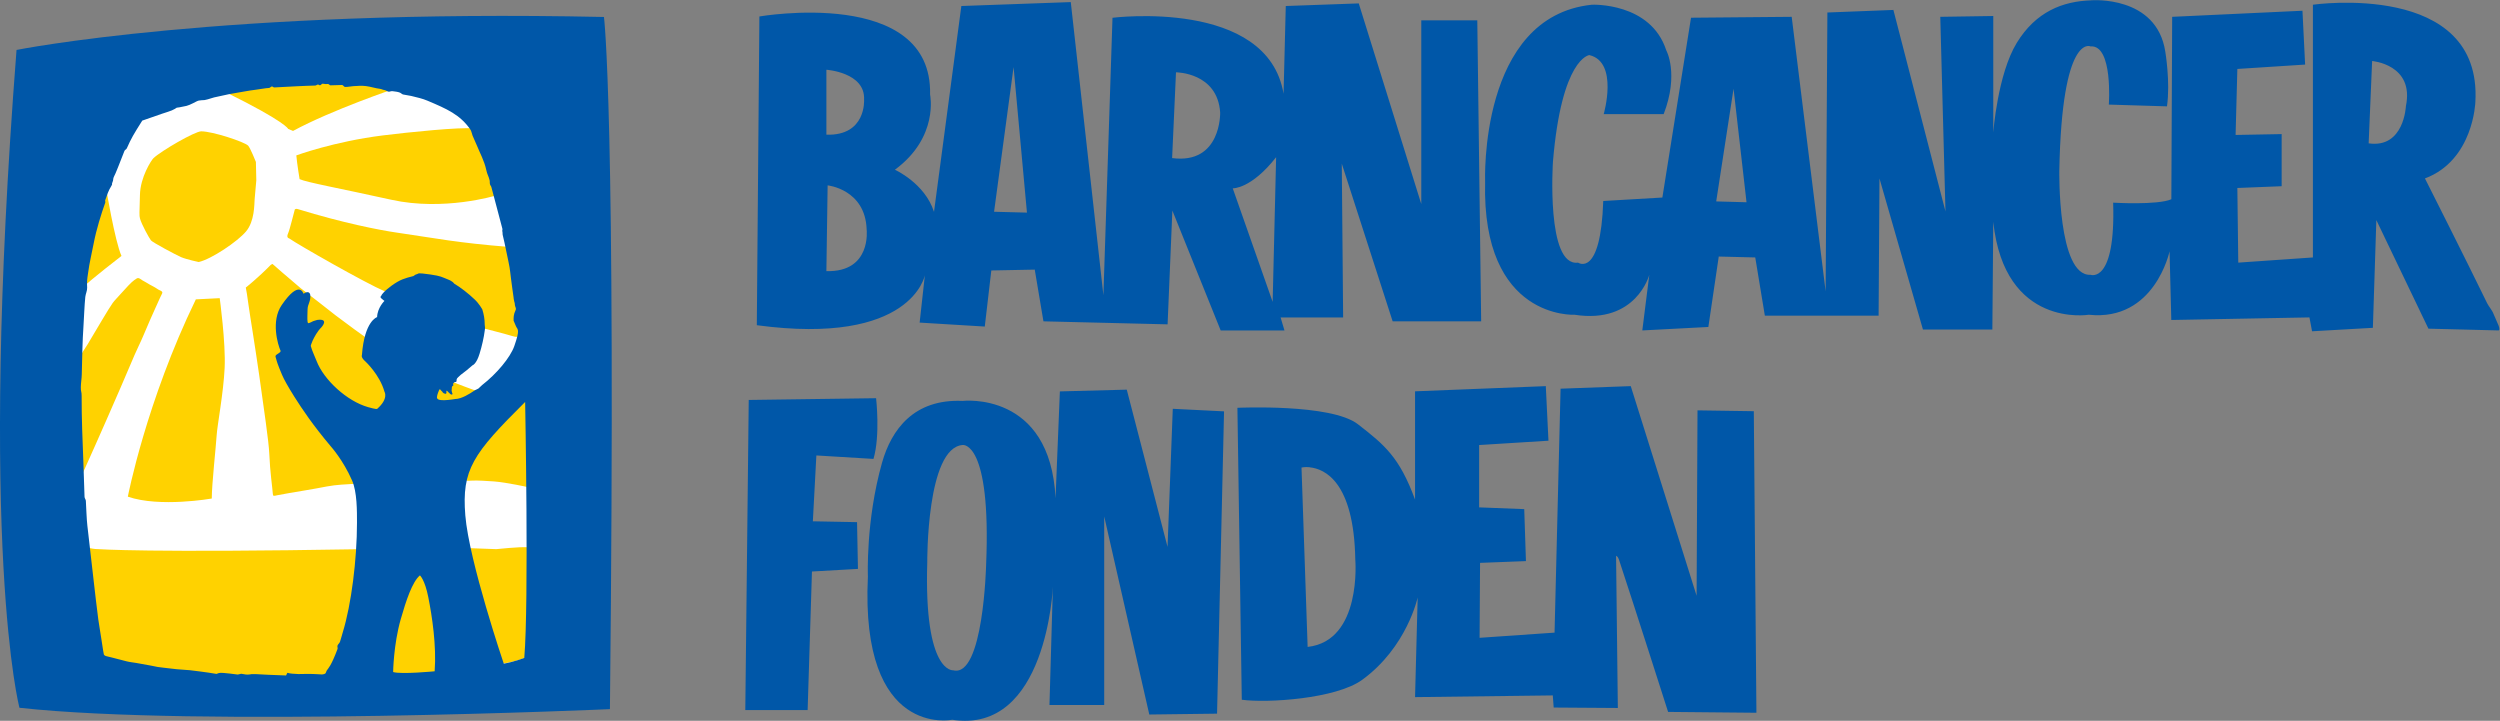 <?xml version="1.0" encoding="UTF-8" standalone="no"?>
<!-- Created with Inkscape (http://www.inkscape.org/) -->

<svg
   xmlns:dc="http://purl.org/dc/elements/1.1/"
   xmlns:cc="http://creativecommons.org/ns#"
   xmlns:rdf="http://www.w3.org/1999/02/22-rdf-syntax-ns#"
   xmlns:svg="http://www.w3.org/2000/svg"
   xmlns="http://www.w3.org/2000/svg"
   xmlns:sodipodi="http://sodipodi.sourceforge.net/DTD/sodipodi-0.dtd"
   xmlns:inkscape="http://www.inkscape.org/namespaces/inkscape"
   version="1.1"
   id="svg2"
   xml:space="preserve"
   width="258.971"
   height="74.667"
   viewBox="0 0 258.971 74.667"
   sodipodi:docname="Barncancerfonden.svg"
   inkscape:version="0.92.3 (2405546, 2018-03-11)"><rect x="0" y="0" width="258.971" height="74.667" fill="#808080" stroke="none"/><defs
     id="defs6" /><sodipodi:namedview
     pagecolor="#ffffff"
     bordercolor="#666666"
     borderopacity="1"
     objecttolerance="10"
     gridtolerance="10"
     guidetolerance="10"
     inkscape:pageopacity="0"
     inkscape:pageshadow="2"
     inkscape:window-width="770"
     inkscape:window-height="480"
     id="namedview4"
     showgrid="false"
     inkscape:zoom="1.2317962"
     inkscape:cx="129.4857"
     inkscape:cy="37.333332"
     inkscape:window-x="0"
     inkscape:window-y="0"
     inkscape:window-maximized="0"
     inkscape:current-layer="g10" /><g
     id="g10"
     inkscape:groupmode="layer"
     inkscape:label="Barncancerfonden"
     transform="matrix(1.333,0,0,-1.333,0,74.667)"><g
       id="g12"><path
         d="M 4.461,50.414 H 43.875 V 2.801 H 4.461 Z"
         style="fill:#ffffff;fill-opacity:1;fill-rule:nonzero;stroke:none"
         id="path14"
         inkscape:connector-curvature="0" /><path
         d="m 22.891,39.691 c 0,0 0.027,0.149 0.277,0.067 3.469,-1.067 6.316,-1.625 7.668,-1.82 3.187,-0.461 4.586,-0.782 8.777,-1.118 0,0 -0.078,0.075 -0.027,-0.316 0.047,-0.359 0.07,-0.617 0.168,-1.504 0.144,-1.281 0.473,-2.57 0.527,-2.887 0.11,-0.633 -0.176,-0.691 -0.238,-1.156 0,0 0.254,-0.523 0.269,-0.687 0.028,-0.192 0.211,-0.598 -0.511,-0.368 -0.637,0.203 -2.289,0.598 -2.555,0.692 0,0 0.039,0.043 0,0.461 -0.058,0.461 -0.027,0.726 -0.285,1.039 -0.156,0.191 -0.418,0.523 -0.629,0.738 -0.105,0.109 -1.602,1.305 -3.039,1.59 -0.586,0.109 -1.414,-0.137 -2.543,-0.652 0,0 -0.348,-0.61 -0.832,-0.403 -1.508,0.641 -6.723,3.613 -7.453,4.125 0,0 -0.238,0.031 -0.082,0.375 0.144,0.324 0.429,1.539 0.515,1.824"
         style="fill:#ffd200;fill-opacity:1;fill-rule:nonzero;stroke:none"
         id="path16"
         inkscape:connector-curvature="0" /><path
         d="m 6.32,19.164 c 0,0 -0.136,0.027 -0.152,0.184 0,0.066 -0.035,0.218 -0.043,0.304 -0.039,0.461 -0.051,1.18 -0.117,2.032 -0.031,0.375 -0.09,0.757 -0.121,1.156 -0.047,0.75 -0.055,1.426 -0.071,2.148 -0.031,1.117 0.004,2.282 0.028,2.696 0,0.089 -0.028,-0.11 0,0 0.035,0.136 0.254,0.351 0.324,0.507 0.148,0.344 0.402,0.676 0.644,1.071 0.735,1.222 1.583,2.695 1.942,3.203 0.164,0.226 0.379,0.426 0.558,0.637 0.473,0.535 0.922,1.011 1.126,1.148 0.285,0.188 0.269,0.238 0.652,-0.035 0.09,-0.063 0.187,-0.09 0.273,-0.153 0.157,-0.105 0.375,-0.218 0.539,-0.304 0.227,-0.117 0.368,-0.238 0.465,-0.278 0.403,-0.175 0.238,-0.203 0.055,-0.636 C 12.191,32.301 11.918,31.758 11.664,31.156 11.492,30.754 11.305,30.32 11.125,29.898 10.922,29.41 10.672,28.938 10.457,28.43 9.762,26.781 9.008,25.055 8.262,23.355 7.695,22.07 7.137,20.805 6.59,19.594 6.551,19.508 6.504,19.406 6.461,19.32 6.422,19.242 6.367,19.242 6.328,19.164"
         style="fill:#ffd200;fill-opacity:1;fill-rule:nonzero;stroke:none"
         id="path18"
         inkscape:connector-curvature="0" /><path
         d="m 16.457,17.273 c 0,0 -4.051,-0.714 -6.523,0.145 0,0 1.425,7.379 5.285,15.332 l 1.855,0.094 c 0,0 0.477,-3.477 0.383,-5.43 -0.094,-1.953 -0.57,-4.426 -0.621,-5.234 -0.047,-0.813 -0.379,-3.809 -0.379,-4.907"
         style="fill:#ffd200;fill-opacity:1;fill-rule:nonzero;stroke:none"
         id="path20"
         inkscape:connector-curvature="0" /><path
         d="m 7.645,13.34 c 0,0 3.789,-0.289 20.39,-0.004 0,0 0,-0.656 -0.058,-1.098 C 27.516,8.594 27.078,7.426 26.73,6.281 26.379,5.137 25.996,3.836 25.332,3.203 c 0,0 -8.074,-0.441 -17.535,1.684 0,0 -0.91,5.121 -1.195,8.453 -0.028,0.285 0.343,0 1.043,0"
         style="fill:#ffd200;fill-opacity:1;fill-rule:nonzero;stroke:none"
         id="path22"
         inkscape:connector-curvature="0" /><path
         d="m 30.117,3.672 c 0,0 0.137,2.043 0.485,4.105 0.152,0.914 0.781,2.657 1.957,4.098 0,0 0.918,-1.301 1.207,-4.121 0.254,-2.469 0.172,-2.758 0.172,-3.996 0,0 -2.043,-0.227 -3.821,-0.086"
         style="fill:#ffd200;fill-opacity:1;fill-rule:nonzero;stroke:none"
         id="path24"
         inkscape:connector-curvature="0" /><path
         d="m 36.328,13.422 c 0,0 2.078,-0.082 2.238,-0.082 0.157,0 1.645,0.195 2.516,0.144 0,0 0,-3.367 -0.043,-4.32 C 41.008,8.215 40.98,8.066 40.824,4.91 c 0,0 -0.676,-0.308 -1.976,-0.5 0,0 -1.192,3.914 -1.41,4.578 -0.223,0.668 -0.918,3.668 -1.012,4.016 -0.098,0.351 -0.098,0.418 -0.098,0.418"
         style="fill:#ffd200;fill-opacity:1;fill-rule:nonzero;stroke:none"
         id="path26"
         inkscape:connector-curvature="0" /><path
         d="m 35.805,18.766 c 0.359,1.336 1.824,3.3 2.207,3.714 0.101,0.11 0.265,0.321 0.484,0.551 0.414,0.442 0.848,0.875 1.184,1.215 0.242,0.246 0.644,0.602 0.75,0.707 0,0 0.16,0.152 0.609,-0.027 0,0 0.149,-6.602 0.035,-6.778 0,0 -1.699,0.379 -2.683,0.454 -0.43,0.031 -1.348,0.093 -1.746,0.062 -0.395,-0.031 -0.524,0.027 -0.524,0.027 0,0 -0.273,0 -0.316,0.082"
         style="fill:#ffd200;fill-opacity:1;fill-rule:nonzero;stroke:none"
         id="path28"
         inkscape:connector-curvature="0" /><path
         d="m 21.133,35.496 c 0,0 0.031,0.027 0.109,-0.051 0.227,-0.199 0.707,-0.617 0.707,-0.617 l 1.414,-1.207 1.375,-1.062 1.336,-1.047 1.477,-1.098 0.859,-0.617 0.188,-0.129 -0.188,-0.633 -0.129,-0.43 0.078,-0.417 0.457,-0.477 0.516,-0.695 0.375,-0.457 0.273,-0.86 0.079,-0.566 -0.079,-0.559 -0.097,-0.265 -0.461,-0.606 c 0,0 -0.914,-0.004 -2.488,0.746 -0.481,0.223 -1.079,0.844 -1.801,1.645 -0.445,0.488 -0.742,0.894 -1.094,1.629 -0.211,0.453 -0.344,0.746 -0.312,1.14 0.027,0.176 0.109,0.254 0.156,0.598 0,0 0.14,0.254 0.324,0.551 0.148,0.234 0.242,0.371 0.242,0.371 0,0 0.172,0.117 0.207,0.191 0.028,0.055 0.137,0.348 0.098,0.395 -0.035,0.043 -0.238,-0.121 -0.324,-0.153 -0.235,-0.089 -0.371,-0.152 -0.371,-0.152 0,0 -0.371,-0.172 -0.411,0.043 -0.07,0.387 -0.089,0.402 -0.089,0.648 -0.004,0.34 -0.059,0.286 0.109,0.696 0.055,0.137 0.113,0.394 0.109,0.523 l 0.043,0.434 -0.414,0.109 c 0,0 -0.465,0 -0.519,-0.047 -0.891,-0.582 -0.957,-1.168 -1.336,-2.226 -0.055,-0.149 0.043,-0.367 0.027,-0.571 0,-0.128 0.027,-0.273 0.027,-0.39 0,-0.071 0.047,-0.094 0.04,-0.156 -0.047,-0.368 0.23,-0.567 0.304,-0.801 0.098,-0.321 -0.219,-0.172 -0.133,-0.52 0,0 -0.054,0.043 -0.195,-0.066 -0.105,-0.086 0.031,-0.399 0.074,-0.555 0.028,-0.109 0.086,-0.23 0.141,-0.387 0.062,-0.16 0.336,-0.695 0.691,-1.343 0.508,-0.942 1.344,-2.043 2.043,-2.996 0.309,-0.422 0.602,-0.797 0.84,-1.125 0.285,-0.395 0.504,-0.711 0.633,-0.852 0,0 1.109,-1.43 1.488,-2.242 0.067,-0.137 0.137,-0.285 0.157,-0.391 0,0 0,-0.027 -0.118,-0.031 -0.629,-0.043 -1.422,-0.063 -2.172,-0.207 -0.586,-0.113 -0.996,-0.188 -1.671,-0.301 -0.891,-0.156 -1.696,-0.277 -2.211,-0.387 -0.102,-0.031 -0.133,-0.031 -0.211,-0.035 0,0 -0.094,-0.039 -0.102,0.145 -0.035,0.515 -0.215,1.652 -0.277,3.148 -0.039,0.907 -0.414,3.446 -0.781,6.071 -0.165,1.175 -0.36,2.386 -0.52,3.437 -0.117,0.777 -0.242,1.481 -0.316,2.055 -0.086,0.652 -0.161,1.109 -0.207,1.324 0,0 0.96,0.758 1.929,1.754 0.031,0.035 0.082,0.035 0.117,0.074"
         style="fill:#ffd200;fill-opacity:1;fill-rule:nonzero;stroke:none"
         id="path30"
         inkscape:connector-curvature="0" /><path
         d="m 33.832,25.711 0.219,0.305 c 0,0 0.273,-0.254 0.398,-0.196 l 0.281,-0.066 0.09,0.391 0.063,0.117 0.066,0.105 h 0.125 c 0.703,-0.269 1.399,-0.543 2.11,-0.781 l 0.027,-0.051 -0.055,-0.058 c 0,0 -0.496,-0.262 -0.621,-0.352 -0.129,-0.09 -0.562,-0.246 -0.652,-0.258 -0.293,-0.051 -0.969,-0.238 -1.672,-0.199 -0.469,0.027 -0.414,0.086 -0.414,0.086 0,0 -0.137,-0.063 -0.129,0.066 0,0.129 0.055,0.559 0.176,0.891"
         style="fill:#ffd200;fill-opacity:1;fill-rule:nonzero;stroke:none"
         id="path32"
         inkscape:connector-curvature="0" /><path
         d="m 23.027,43.938 c 0,0 2.922,1.078 6.731,1.554 1.969,0.246 6.058,0.664 7.078,0.539 0,0 0.633,-1.566 0.984,-2.551 0.348,-0.984 0.66,-1.867 0.696,-2.664 0,0 -4.024,-1.23 -8.11,-0.324 -3.906,0.867 -6.586,1.348 -7.125,1.602 0,0 -0.191,1.144 -0.254,1.844"
         style="fill:#ffd200;fill-opacity:1;fill-rule:nonzero;stroke:none"
         id="path34"
         inkscape:connector-curvature="0" /><path
         d="m 22.773,45.84 -0.378,0.156 c 0,0 -0.196,0.555 -4.829,2.84 l 0.348,0.066 0.371,0.063 c 0,0 2.172,0.527 4.809,0.59 2.601,0.062 6.078,0.125 7.629,-0.414 0,0 -4.903,-1.653 -7.95,-3.301"
         style="fill:#ffd200;fill-opacity:1;fill-rule:nonzero;stroke:none"
         id="path36"
         inkscape:connector-curvature="0" /><path
         d="m 15.441,35.652 c 0,0 -0.921,0.192 -1.367,0.379 -0.441,0.196 -2.219,1.145 -2.344,1.305 -0.128,0.16 -0.738,1.25 -0.855,1.711 -0.059,0.219 -0.039,0.414 0,1.812 0.027,1.395 0.887,2.703 1.043,2.856 0.582,0.562 3.227,2.094 3.719,2.094 0.883,0 3.351,-0.817 3.644,-1.11 0.16,-0.156 0.606,-1.269 0.606,-1.269 L 19.918,42 c 0,0 -0.094,-1.047 -0.129,-1.461 -0.031,-0.414 0,-1.711 -0.664,-2.504 -0.668,-0.797 -2.699,-2.16 -3.684,-2.383"
         style="fill:#ffd200;fill-opacity:1;fill-rule:nonzero;stroke:none"
         id="path38"
         inkscape:connector-curvature="0" /><path
         d="m 6.449,33.684 c -0.261,-0.262 0.891,6.66 1.781,7.773 0,0 0.704,-4.215 1.211,-5.332 0,0 -2.39,-1.84 -2.992,-2.441"
         style="fill:#ffd200;fill-opacity:1;fill-rule:nonzero;stroke:none"
         id="path40"
         inkscape:connector-curvature="0" /><path
         d="M 46.934,54.695 C 17.262,55.336 1.285,52.133 1.285,52.133 -1.734,13.234 1.512,1.012 1.512,1.012 15.367,-0.512 47.398,0.906 47.398,0.906 47.891,47.504 46.934,54.695 46.934,54.695 M 33.777,3.848 c 0,0 -2.589,-0.25 -3.226,-0.059 0,0 0.027,2.133 0.59,4.106 0.421,1.472 0.902,2.914 1.492,3.406 0,0 0.379,-0.328 0.648,-1.688 0.297,-1.484 0.645,-3.769 0.496,-5.765 m 0.739,21.066 c -0.332,0 -0.618,0.031 -0.551,0.297 0,0 0,0.117 0.148,0.469 0.028,0.035 0.039,0.054 0.059,0.09 h 0.027 c 0,0 0.028,-0.036 0.028,-0.051 0.039,-0.039 0.082,-0.086 0.156,-0.157 0,0 0.027,-0.117 0.238,-0.152 0,0 0.098,0 0.07,0.152 -0.027,0.106 0.043,0.098 0.051,0.083 0.047,-0.047 0.156,-0.172 0.242,-0.239 0.051,-0.043 0.075,-0.078 0.168,-0.035 0.039,0.027 0,0.055 0,0.074 -0.007,0.028 -0.031,0.067 -0.043,0.153 -0.027,0.062 0,0.136 0,0.23 0,0.067 0,0.117 0.039,0.172 0,0.027 0.063,0.027 0.075,0.051 0.027,0.047 -0.032,0.09 0,0.14 0,0 -0.075,-0.039 0.086,0.121 0,0 0.05,0 0.136,0.028 0.051,0.027 0.028,0.129 0.039,0.18 0.051,0.097 0,0.07 0.118,0.179 0.351,0.348 0.324,0.227 1.121,0.93 0,0 0.3,0.082 0.547,0.906 0.179,0.578 0.335,1.27 0.398,1.774 0.027,0.113 0,0.101 0.027,0.211 0,0.109 -0.027,0.164 -0.027,0.273 0,0.41 -0.066,0.797 -0.191,1.187 0,0 -0.247,0.442 -0.598,0.77 -0.508,0.484 -1.106,0.941 -1.582,1.223 -0.043,0.027 -0.051,0.16 -0.539,0.347 -0.41,0.157 -0.469,0.242 -1.313,0.364 -1.148,0.156 -0.808,0.078 -1.121,0 C 32.176,34.645 32.246,34.566 31.973,34.52 31.789,34.484 31.559,34.406 31.277,34.305 30.77,34.109 30.066,33.57 29.812,33.285 29.559,33 29.75,33.188 29.559,32.934 c 0,0 0.027,-0.059 0.078,-0.11 0.066,-0.047 0.136,-0.125 0.238,-0.195 0,0 -0.547,-0.524 -0.57,-1.258 0,0 -0.985,-0.285 -1.18,-2.957 0,0 -0.102,-0.168 0.273,-0.492 0,0 1.106,-1.02 1.477,-2.34 0,0 0.352,-0.543 -0.57,-1.344 0,0 -0.047,-0.05 -0.7,0.137 -1.64,0.465 -3.437,2.113 -4.003,3.586 -0.161,0.426 -0.332,0.73 -0.454,1.176 0,0 0.04,0.175 0.141,0.394 0.145,0.305 0.367,0.731 0.688,1.047 0,0 0.636,0.692 -0.301,0.578 0,0 -0.121,-0.027 -0.332,-0.097 -0.106,-0.043 -0.207,-0.118 -0.371,-0.161 0,0 -0.059,0.004 -0.071,0.11 -0.035,0.226 0,0.683 0,0.965 0,0.41 0.27,0.625 0.207,1.136 0,0 -0.05,0.399 -0.527,0.079 0,0 -0.297,1.148 -1.687,-0.876 -0.852,-1.242 -0.309,-3.078 -0.086,-3.57 0,0 0,-0.051 -0.043,-0.094 -0.051,-0.05 -0.114,-0.086 -0.27,-0.191 -0.164,-0.117 -0.047,-0.234 -0.027,-0.359 0.031,-0.129 0.097,-0.383 0.449,-1.211 0.148,-0.352 0.473,-0.934 0.957,-1.703 0.625,-0.985 1.406,-2.161 2.844,-3.872 0,0 0.949,-1.054 1.64,-2.632 0.395,-0.895 0.383,-2.395 0.383,-3.278 0,-2.859 -0.441,-6.367 -1.101,-8.511 C 26.559,6.613 26.496,6.367 26.422,6.145 26.387,6.035 26.266,5.949 26.23,5.852 c -0.035,-0.106 0.028,-0.18 0,-0.27 -0.503,-1.344 -0.734,-1.52 -0.835,-1.668 -0.094,-0.144 0,-0.281 -0.379,-0.312 -0.125,0 -0.317,0.027 -0.582,0.031 -0.493,0.027 -0.918,-0.004 -1.243,0 -0.367,0.008 -0.66,0.051 -0.66,0.051 L 22.332,3.73 22.23,3.523 20.82,3.578 19.922,3.625 h -0.383 c 0,0 -0.211,-0.047 -0.414,-0.031 -0.191,0.027 -0.379,0.062 -0.379,0.062 L 18.477,3.594 c 0,0 -1.165,0.16 -1.387,0.129 -0.129,-0.032 -0.164,-0.032 -0.176,-0.032 0,0 0,-0.066 -0.141,-0.039 -0.593,0.11 -2.003,0.278 -2.003,0.278 0,0 -0.458,0.027 -1.036,0.078 -0.672,0.07 -1.484,0.176 -1.484,0.176 0,0 -0.797,0.168 -1.645,0.308 C 10.332,4.539 10.086,4.559 9.828,4.625 9.234,4.773 8.812,4.887 8.68,4.922 8.332,5.02 8.055,5.004 8.055,5.246 c 0,0 -0.055,0.246 -0.16,0.996 -0.071,0.547 -0.18,1.043 -0.254,1.617 -0.235,1.801 -0.5,4.297 -0.852,7.309 -0.055,0.441 -0.09,1.461 -0.117,1.922 0,0.101 -0.098,0.199 -0.102,0.308 -0.027,0.981 -0.05,1.719 -0.09,2.672 -0.066,1.688 -0.14,3.414 -0.136,5.18 0.004,0.344 -0.071,0.324 -0.063,0.668 0.004,0.344 0.067,0.664 0.074,1.008 0.032,1.25 0.047,2.527 0.133,3.773 0.047,0.707 0.071,1.551 0.141,2.242 0.027,0.239 0.152,0.481 0.144,0.715 -0.027,0.473 0,0.664 0.071,1.133 0.105,0.828 0.297,1.555 0.445,2.352 0.191,1.007 0.582,2.269 0.891,3.125 0.027,0.07 -0.032,0.136 0,0.199 0.136,0.394 0.246,0.738 0.472,1.097 0.121,0.188 0,0.106 0.09,0.297 0.082,0.157 0.028,0.274 0.113,0.426 0.129,0.227 0.438,1.039 0.813,1.992 0.035,0.102 0.144,0.114 0.187,0.211 0.356,0.801 0.512,1.059 1.2,2.153 0,0 0.574,0.207 1.55,0.539 0.344,0.117 0.317,0.093 0.747,0.254 0.136,0.054 0.363,0.187 0.382,0.211 0,0 0,-0.004 0,0 0.032,0 0.305,0.035 0.758,0.14 0.133,0.031 0.313,0.11 0.516,0.211 0.156,0.078 0.336,0.184 0.445,0.203 0.145,0.028 0.293,0.028 0.449,0.039 0.336,0.059 0.629,0.203 1.012,0.266 0.391,0.07 0.766,0.184 1.188,0.246 0.586,0.09 1.179,0.223 1.789,0.293 0.359,0.039 0.664,0.117 1.019,0.137 0.063,0 0.16,0.113 0.223,0.117 0.058,0 0.113,-0.078 0.176,-0.078 0.632,0.039 1.238,0.07 1.773,0.093 0.508,0.028 0.977,0.04 1.422,0.055 0.066,0.004 0.141,0.078 0.207,0.078 0.051,0.004 0.105,-0.062 0.152,-0.058 0.086,0.004 0.129,0.121 0.215,0.125 0.082,0 0.121,-0.028 0.207,-0.028 H 25.5 c 0.062,0 0.121,-0.101 0.18,-0.101 0.336,0 0.605,0.027 0.902,0.027 0.082,0 0.148,-0.152 0.23,-0.152 0.231,-0.008 0.438,0.051 0.653,0.062 0.355,0.028 0.68,0.043 0.98,0.004 0.379,-0.047 0.727,-0.172 1.094,-0.215 0.152,-0.027 0.18,-0.07 0.324,-0.089 0.063,0 0.254,-0.118 0.309,-0.125 0.121,-0.028 0.203,0.054 0.32,0.035 0.203,-0.035 0.399,-0.035 0.586,-0.114 0.125,-0.054 0.145,-0.125 0.266,-0.148 0.168,-0.039 0.445,-0.07 0.609,-0.109 0.449,-0.11 0.883,-0.204 1.27,-0.371 1.496,-0.633 2.531,-1.079 3.332,-2.243 0.082,-0.113 0.109,-0.32 0.168,-0.468 0.113,-0.282 0.246,-0.539 0.367,-0.84 0.211,-0.532 0.539,-1.094 0.703,-1.848 0.066,-0.328 0.172,-0.445 0.254,-0.777 0.027,-0.121 0,-0.184 0.027,-0.305 0.028,-0.125 0.082,-0.117 0.114,-0.242 0.273,-1.055 0.578,-2.153 0.851,-3.219 0.027,-0.09 -0.027,-0.125 0,-0.219 0.031,-0.109 0,-0.211 0.039,-0.324 0.176,-0.707 0.293,-1.402 0.442,-2.058 0.125,-0.559 0.144,-0.977 0.191,-1.282 0.086,-0.574 0.105,-0.879 0.203,-1.488 0,0 0,-0.109 0.047,-0.285 0.031,-0.063 0.051,-0.188 0.051,-0.266 0,-0.125 0.125,-0.265 0.062,-0.394 -0.183,-0.395 -0.16,-0.586 -0.16,-0.836 0,0 0.098,-0.227 0.176,-0.418 0.129,-0.309 0.355,-0.188 -0.125,-1.563 -0.317,-0.89 -1.363,-2.14 -2.5,-3.023 -0.106,-0.086 -0.192,-0.195 -0.289,-0.27 -0.09,-0.062 -0.199,-0.082 -0.324,-0.168 -0.332,-0.23 -0.993,-0.644 -1.473,-0.644 0,0 -0.461,-0.082 -0.856,-0.094 M 40.742,4.887 c 0,0 -0.765,-0.301 -1.594,-0.446 0,0 -2.699,7.957 -2.988,11.52 -0.285,3.562 0.574,4.773 4.649,8.816 0,0 0.296,-15.605 -0.067,-19.89"
         style="fill:#0057a8;fill-opacity:1;fill-rule:nonzero;stroke:none"
         id="path42"
         inkscape:connector-curvature="0" /><path
         d="m 162.523,55.988 c -2.222,-0.066 -4.316,-0.879 -5.8,-3.308 -1.485,-2.43 -1.825,-6.957 -1.825,-6.957 v 9.047 l -4.117,-0.063 0.403,-15.121 -4.047,15.656 -5.129,-0.199 -0.137,-21.672 -2.637,21.336 -7.824,-0.07 -2.226,-13.973 -4.594,-0.269 c -0.203,-6.008 -1.957,-4.79 -1.957,-4.79 -2.496,-0.339 -1.953,7.829 -1.953,7.829 0.672,8.097 2.828,8.3 2.828,8.3 2.293,-0.539 1.117,-4.589 1.117,-4.589 h 4.66 c 1.211,3.14 0.199,4.964 0.199,4.964 -1.214,3.743 -5.773,3.539 -5.773,3.539 -8.809,-0.91 -8.301,-13.769 -8.301,-13.769 -0.273,-10.734 6.953,-10.324 6.953,-10.324 4.793,-0.746 5.805,3.101 5.805,3.101 l -0.543,-4.32 5.133,0.269 0.808,5.473 2.836,-0.07 0.746,-4.524 h 8.84 l 0.067,10.664 3.379,-11.742 h 5.394 l 0.07,8.367 c 0.879,-8.304 7.422,-7.218 7.422,-7.218 5.129,-0.539 6.278,4.929 6.278,4.929 l 0.136,-5.336 10.735,0.2 0.203,-1.078 4.726,0.269 0.27,8.371 4.047,-8.437 5.465,-0.137 c 0,0 0.156,0.051 -0.098,0.574 -0.105,0.215 -0.23,0.567 -0.367,0.844 -0.098,0.199 -0.332,0.484 -0.442,0.707 -1.664,3.426 -4.828,9.687 -4.828,9.687 3.782,1.418 3.918,5.942 3.918,5.942 0.539,9.449 -12.625,7.558 -12.625,7.558 v -19.64 l -5.8,-0.403 -0.071,5.801 3.442,0.137 v 4.051 l -3.579,-0.067 0.137,5.129 5.266,0.34 -0.207,4.184 -10.125,-0.473 -0.063,-14.176 c -1.078,-0.472 -4.523,-0.265 -4.523,-0.265 0.199,-6.348 -1.758,-5.606 -1.758,-5.606 -2.566,-0.137 -2.426,8.098 -2.426,8.098 0.203,10.734 2.426,9.652 2.426,9.652 1.758,0.137 1.422,-4.523 1.422,-4.523 l 4.519,-0.137 c 0.27,1.891 -0.132,4.258 -0.132,4.258 -0.676,4.387 -5.743,3.984 -5.743,3.984 z M 83.211,55.852 74.707,55.547 72.582,39.551 c -0.711,2.226 -3.039,3.273 -3.039,3.273 3.441,2.531 2.734,5.84 2.734,5.84 0.2,8.406 -13.265,6.07 -13.265,6.07 l -0.2,-23.992 c 12.047,-1.621 13.059,3.883 13.059,3.883 l -0.406,-3.68 5.062,-0.308 0.508,4.359 3.375,0.066 0.676,-4.019 9.648,-0.234 0.371,8.843 3.754,-9.316 h 4.957 l -0.3,1.008 h 4.859 l -0.105,11.953 3.953,-12.254 h 6.879 l -0.301,23.391 h -4.352 V 40.156 L 105.59,55.75 99.918,55.547 99.746,48.73 C 98.5,56.156 86.453,54.633 86.453,54.633 L 85.746,33.07 Z M 184.34,51.273 c 0,0 3.297,-0.269 2.625,-3.503 0,0 -0.133,-3.297 -2.895,-2.895 z M 78.766,50.801 79.805,39.492 77.25,39.559 Z M 64.219,50.594 c 0,0 3.027,-0.199 2.929,-2.317 0,0 0.196,-2.828 -2.929,-2.73 z m 27.168,-0.199 c 0,0 3.23,0 3.433,-3.129 0,0 0.102,-4.039 -3.734,-3.536 z m 43.328,-1.274 1.008,-8.824 -2.356,0.066 1.348,8.754 z m -35.547,-5.324 -0.27,-11.242 -3.101,8.824 c 0,0 1.418,-0.07 3.371,2.418 z M 64.316,41.609 c 0,0 2.93,-0.3 3.032,-3.429 0,0 0.402,-3.332 -3.129,-3.235 z m 55.813,-15.601 -10.164,-0.403 v -8.414 c -1.215,3.301 -2.36,4.243 -4.445,5.86 -2.086,1.613 -9.36,1.273 -9.36,1.273 L 96.5,1.637 c 1.953,-0.27 7.312,0.062 9.355,1.547 3.481,2.527 4.313,6.398 4.313,6.398 l -0.203,-7.742 10.703,0.133 0.07,-0.942 4.985,-0.035 -0.137,11.82 c 0,0 0.117,0 0.215,-0.265 0.031,-0.11 0.109,-0.336 0.156,-0.477 0.902,-2.711 3.672,-11.383 3.672,-11.383 l 6.863,-0.066 -0.203,23.434 -4.375,0.066 -0.07,-14.41 -5.117,16.293 -5.454,-0.199 -0.468,-18.957 -5.825,-0.403 0.036,5.824 3.566,0.137 -0.133,4.039 -3.504,0.137 v 4.844 l 5.387,0.336 -0.207,4.246 z M 87.562,25.734 82.363,25.598 82.027,17.297 c -0.406,8.371 -7.226,7.562 -7.226,7.562 -3.77,0.168 -5.524,-2.211 -6.258,-4.804 C 67.266,15.527 67.445,11.219 67.445,11.219 66.836,-1.402 73.992,0.082 73.992,0.082 81.352,-1.066 81.82,10.41 81.82,10.41 L 81.555,1.23 h 4.254 v 14.649 l 3.503,-15.391 5.266,0.067 0.543,23.492 -3.984,0.199 -0.407,-10.73 z M 68.082,25.07 58.184,24.934 57.918,0.832 h 4.844 l 0.336,10.77 3.574,0.203 -0.07,3.633 -3.434,0.066 0.273,5.117 4.438,-0.269 c 0.539,1.824 0.203,4.718 0.203,4.718 z m 6.734,-3.636 c 0,0 2.219,0.336 1.817,-9.289 0,0 -0.203,-8.825 -2.559,-8.219 0,0 -2.285,-0.266 -2.015,8.418 0,0 -0.071,8.886 2.757,9.09 z m 26.957,-1.735 c 1.145,-0.113 3.442,-1.097 3.547,-7.16 0,0 0.539,-6.328 -3.703,-6.797 l -0.476,13.938 c 0,0 0.254,0.062 0.632,0.027 z"
         style="fill:#0057a8;fill-opacity:1;fill-rule:nonzero;stroke:none"
         id="path44"
         inkscape:connector-curvature="0" /></g></g></svg>